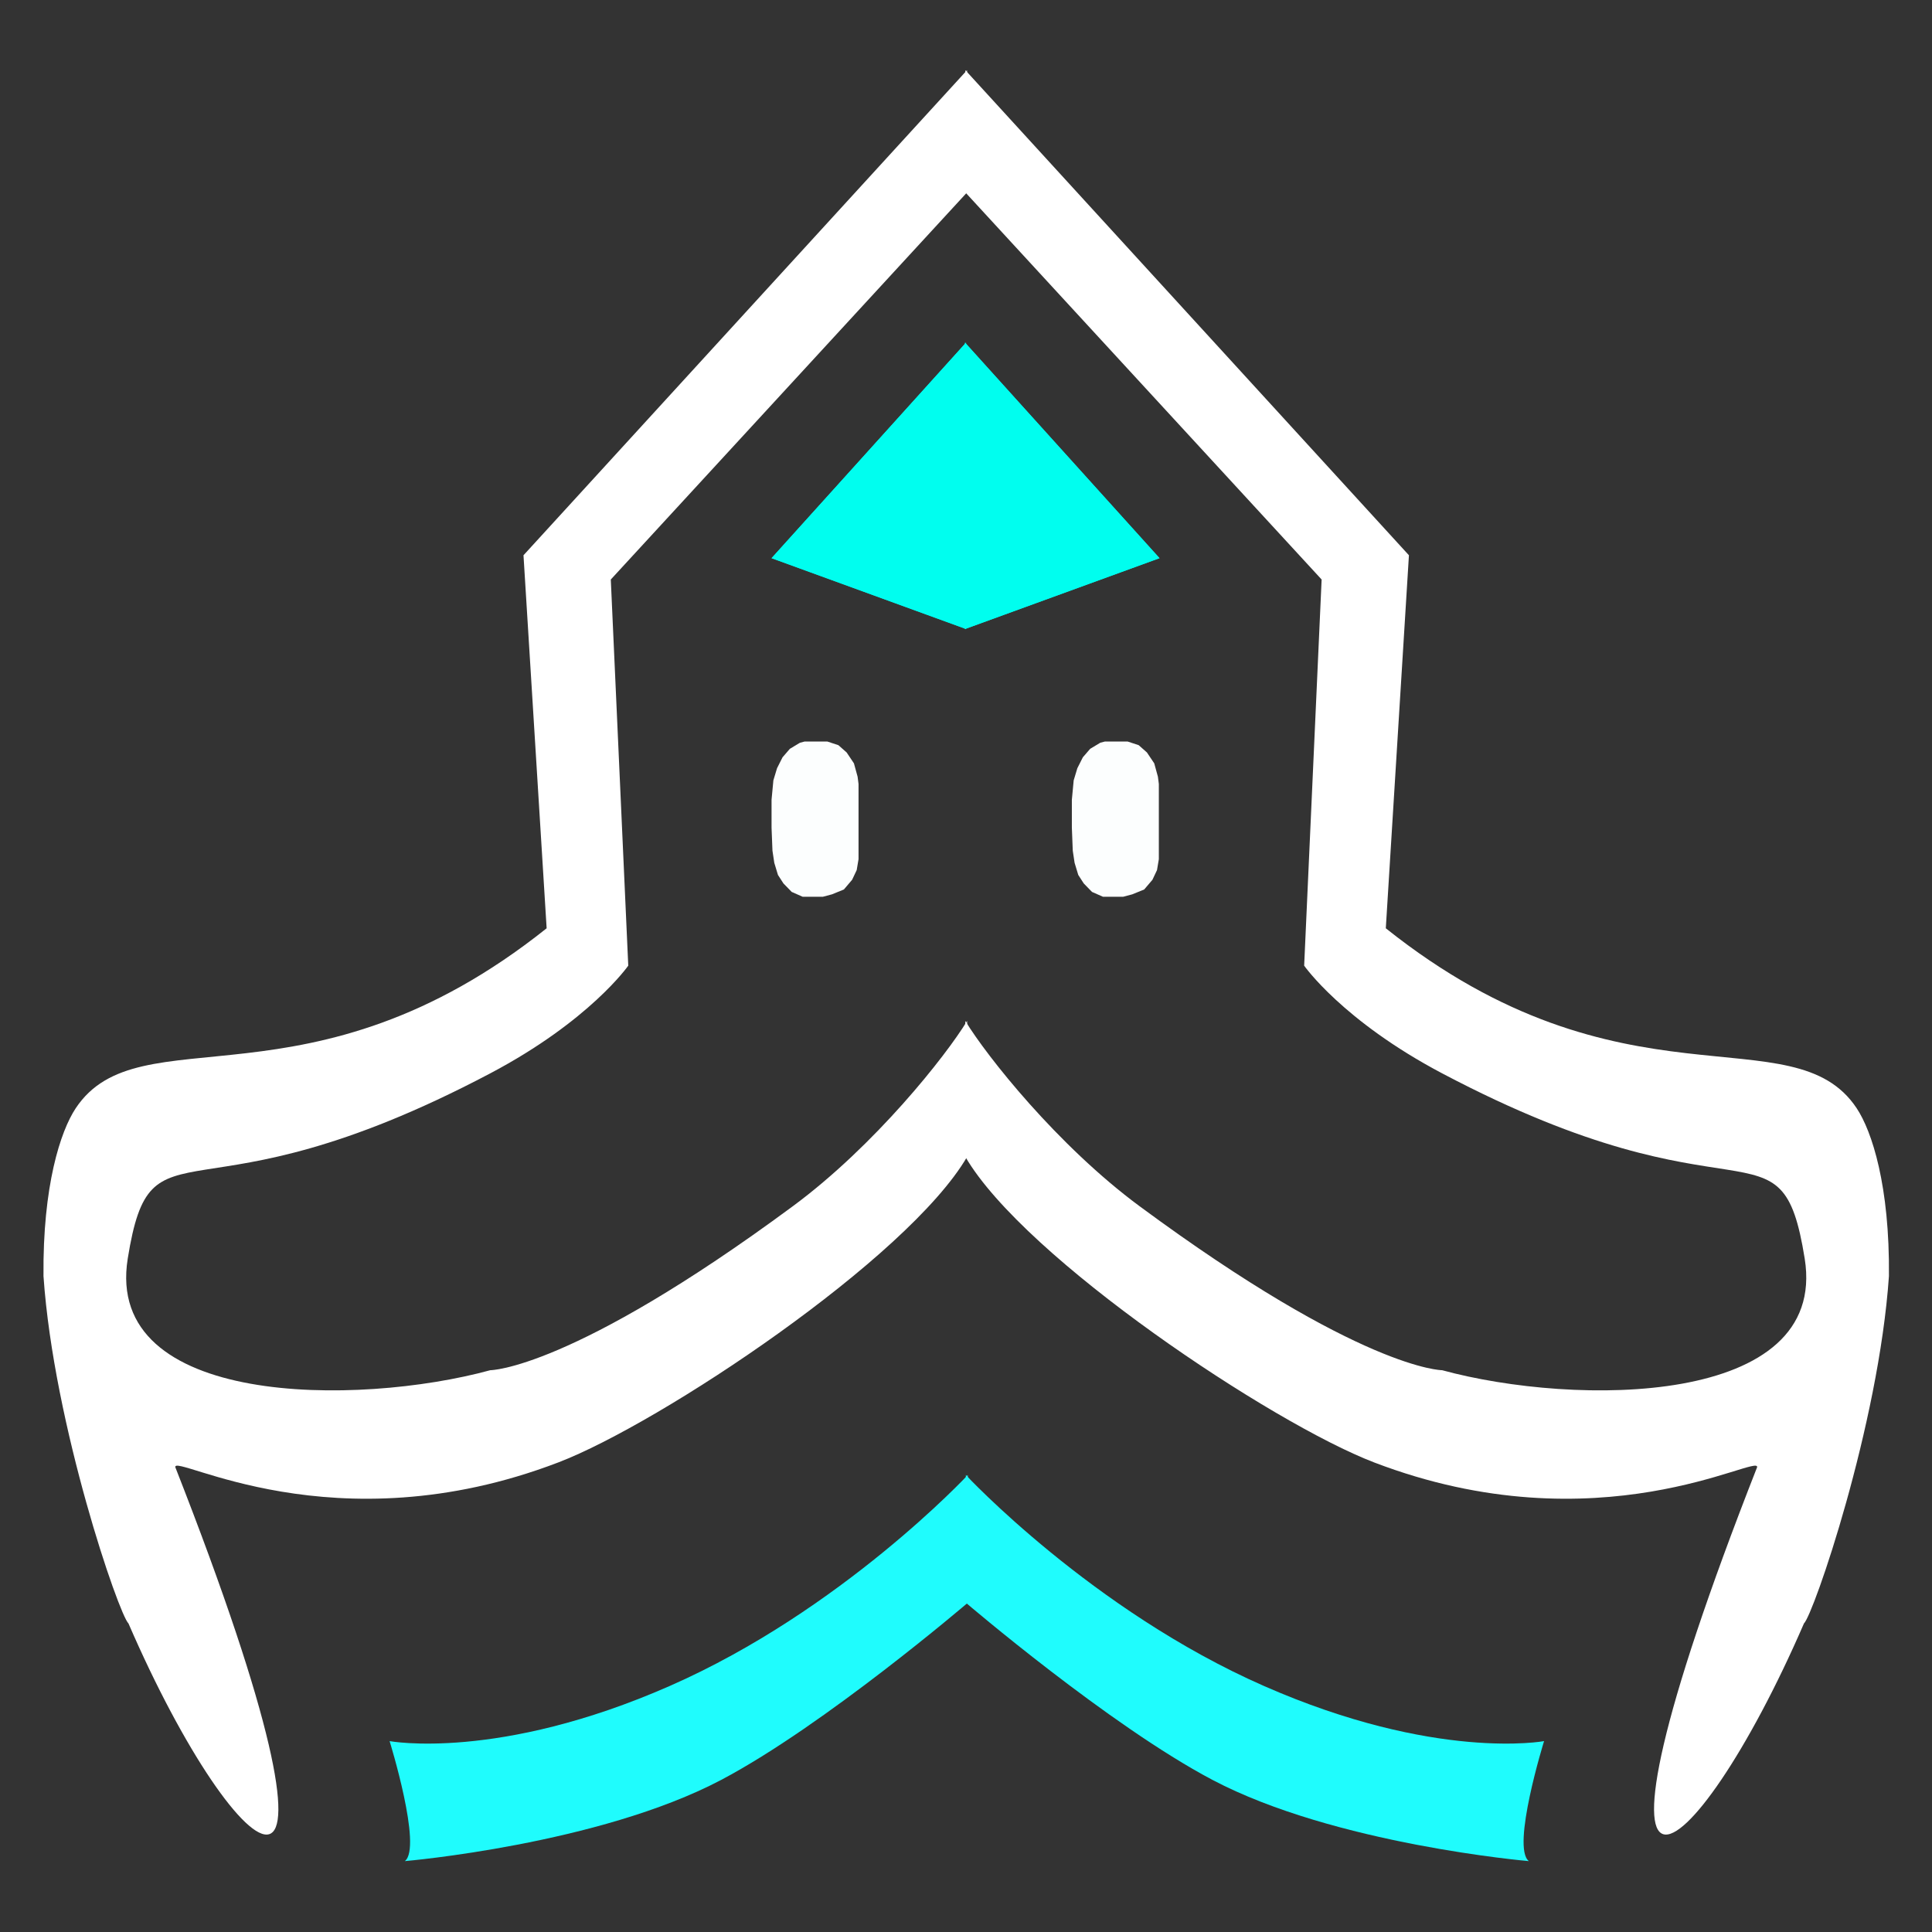 <svg xmlns="http://www.w3.org/2000/svg" xmlns:xlink="http://www.w3.org/1999/xlink" width="500" zoomAndPan="magnify" viewBox="0 0 375 375" height="500" preserveAspectRatio="xMidYMid meet" version="1.0"><rect x="0" y="0" width="375" height="375" fill="#333333" stroke="none"/><defs><clipPath id="c088929879"><path d="M 8 13.621 L 188 13.621 L 188 357 L 8 357 Z M 8 13.621 " clip-rule="nonzero"/></clipPath><clipPath id="87a7d0cdec"><path d="M 187 13.621 L 367 13.621 L 367 357 L 187 357 Z M 187 13.621 " clip-rule="nonzero"/></clipPath><clipPath id="b164958705"><path d="M 75 286 L 188 286 L 188 361.621 L 75 361.621 Z M 75 286 " clip-rule="nonzero"/></clipPath><clipPath id="c140b6ec8d"><path d="M 187 286 L 300 286 L 300 361.621 L 187 361.621 Z M 187 286 " clip-rule="nonzero"/></clipPath></defs><path fill="#fcfefe" d="M 156.156 143.934 L 160.598 143.934 L 162.73 144.637 L 164.332 146.051 L 165.75 148.168 L 166.461 150.758 L 166.641 152.172 L 166.641 166.766 L 166.285 168.883 L 165.395 170.766 L 163.797 172.648 L 161.488 173.59 L 159.711 174.062 L 155.801 174.062 L 153.668 173.121 L 152.066 171.473 L 151 169.824 L 150.289 167.473 L 149.934 165.117 L 149.758 160.645 L 149.758 155.23 L 150.113 151.465 L 150.824 149.109 L 151.891 146.992 L 153.312 145.344 L 155.266 144.168 Z M 156.156 143.934 " fill-opacity="1" fill-rule="nonzero"/><path fill="#fcfefe" d="M 214.445 143.934 L 218.887 143.934 L 221.02 144.637 L 222.617 146.051 L 224.039 148.168 L 224.75 150.758 L 224.93 152.172 L 224.93 166.766 L 224.574 168.883 L 223.688 170.766 L 222.086 172.648 L 219.777 173.59 L 218 174.062 L 214.09 174.062 L 211.957 173.121 L 210.355 171.473 L 209.289 169.824 L 208.578 167.473 L 208.223 165.117 L 208.047 160.645 L 208.047 155.23 L 208.402 151.465 L 209.113 149.109 L 210.18 146.992 L 211.602 145.344 L 213.555 144.168 Z M 214.445 143.934 " fill-opacity="1" fill-rule="nonzero"/><path fill="#00feef" d="M 187.508 95.777 L 187.508 66.504 L 149.758 108.34 L 187.508 122.09 Z M 187.508 95.777 " fill-opacity="1" fill-rule="nonzero"/><path fill="#00feef" d="M 187.508 95.777 L 187.508 66.504 L 149.758 108.34 L 187.508 122.09 Z M 187.508 95.777 " fill-opacity="1" fill-rule="nonzero"/><path fill="#00feef" d="M 187.312 95.777 L 187.312 66.504 L 225.062 108.34 L 187.312 122.09 Z M 187.312 95.777 " fill-opacity="1" fill-rule="nonzero"/><path fill="#00feef" d="M 187.312 95.777 L 187.312 66.504 L 225.062 108.34 L 187.312 122.09 Z M 187.312 95.777 " fill-opacity="1" fill-rule="nonzero"/><g clip-path="url(#c088929879)"><path fill="#ffffff" d="M 106.102 180.18 C 60.059 216.895 27.066 196.473 14.695 215.113 C 11.742 219.566 8.277 230.16 8.441 247.691 C 10.434 276.691 23.109 313.445 24.934 315.105 C 46.543 365.008 73.129 384.402 34.031 284.789 C 33.48 281.949 64.727 300.57 108.387 283.848 C 128.148 276.277 176.199 244.301 187.719 224.527 C 187.719 196.848 187.715 212.855 187.715 198.164 C 183.594 204.945 169.84 222.34 153.879 234.133 C 110.805 265.957 95.164 265.957 95.164 265.957 C 69.418 272.992 20.172 273.113 24.793 244.301 C 29.41 215.488 37.02 239.027 95.164 208.336 C 114.5 198.129 121.945 187.434 121.945 187.434 L 118.555 112.484 L 187.703 37.348 L 187.703 13.621 L 101.609 107.777 Z M 106.102 180.18 " fill-opacity="1" fill-rule="nonzero"/></g><g clip-path="url(#87a7d0cdec)"><path fill="#ffffff" d="M 268.984 180.18 C 315.027 216.895 348.016 196.473 360.383 215.113 C 363.34 219.566 366.809 230.16 366.641 247.691 C 364.652 276.691 351.973 313.445 350.148 315.105 C 328.539 365.008 301.953 384.402 341.051 284.789 C 341.605 281.949 310.355 300.57 266.695 283.848 C 246.934 276.277 198.883 244.301 187.367 224.527 C 187.367 196.848 187.367 212.855 187.367 198.164 C 191.488 204.945 205.242 222.34 221.203 234.133 C 264.281 265.957 279.918 265.957 279.918 265.957 C 305.664 272.992 354.91 273.113 350.293 244.301 C 345.672 215.488 338.066 239.027 279.918 208.336 C 260.582 198.129 253.137 187.434 253.137 187.434 L 256.527 112.484 L 187.379 37.348 L 187.379 13.621 L 273.473 107.777 Z M 268.984 180.18 " fill-opacity="1" fill-rule="nonzero"/></g><g clip-path="url(#b164958705)"><path fill="#1ffcfd" d="M 75.621 337.949 C 75.621 337.949 96.656 341.895 130.004 327.242 C 163.352 312.594 187.852 286.293 187.852 286.293 L 187.852 311.09 C 187.852 311.09 160.02 334.902 140.008 345.465 C 116.219 358.02 78.574 361.242 78.574 361.242 C 82.035 358.613 75.621 337.949 75.621 337.949 Z M 75.621 337.949 " fill-opacity="1" fill-rule="nonzero"/></g><g clip-path="url(#c140b6ec8d)"><path fill="#1ffcfd" d="M 299.703 337.949 C 299.703 337.949 278.668 341.895 245.32 327.242 C 211.973 312.594 187.473 286.293 187.473 286.293 L 187.473 311.09 C 187.473 311.09 215.305 334.902 235.316 345.465 C 259.105 358.02 296.754 361.242 296.754 361.242 C 293.289 358.613 299.703 337.949 299.703 337.949 Z M 299.703 337.949 " fill-opacity="1" fill-rule="nonzero"/></g></svg>